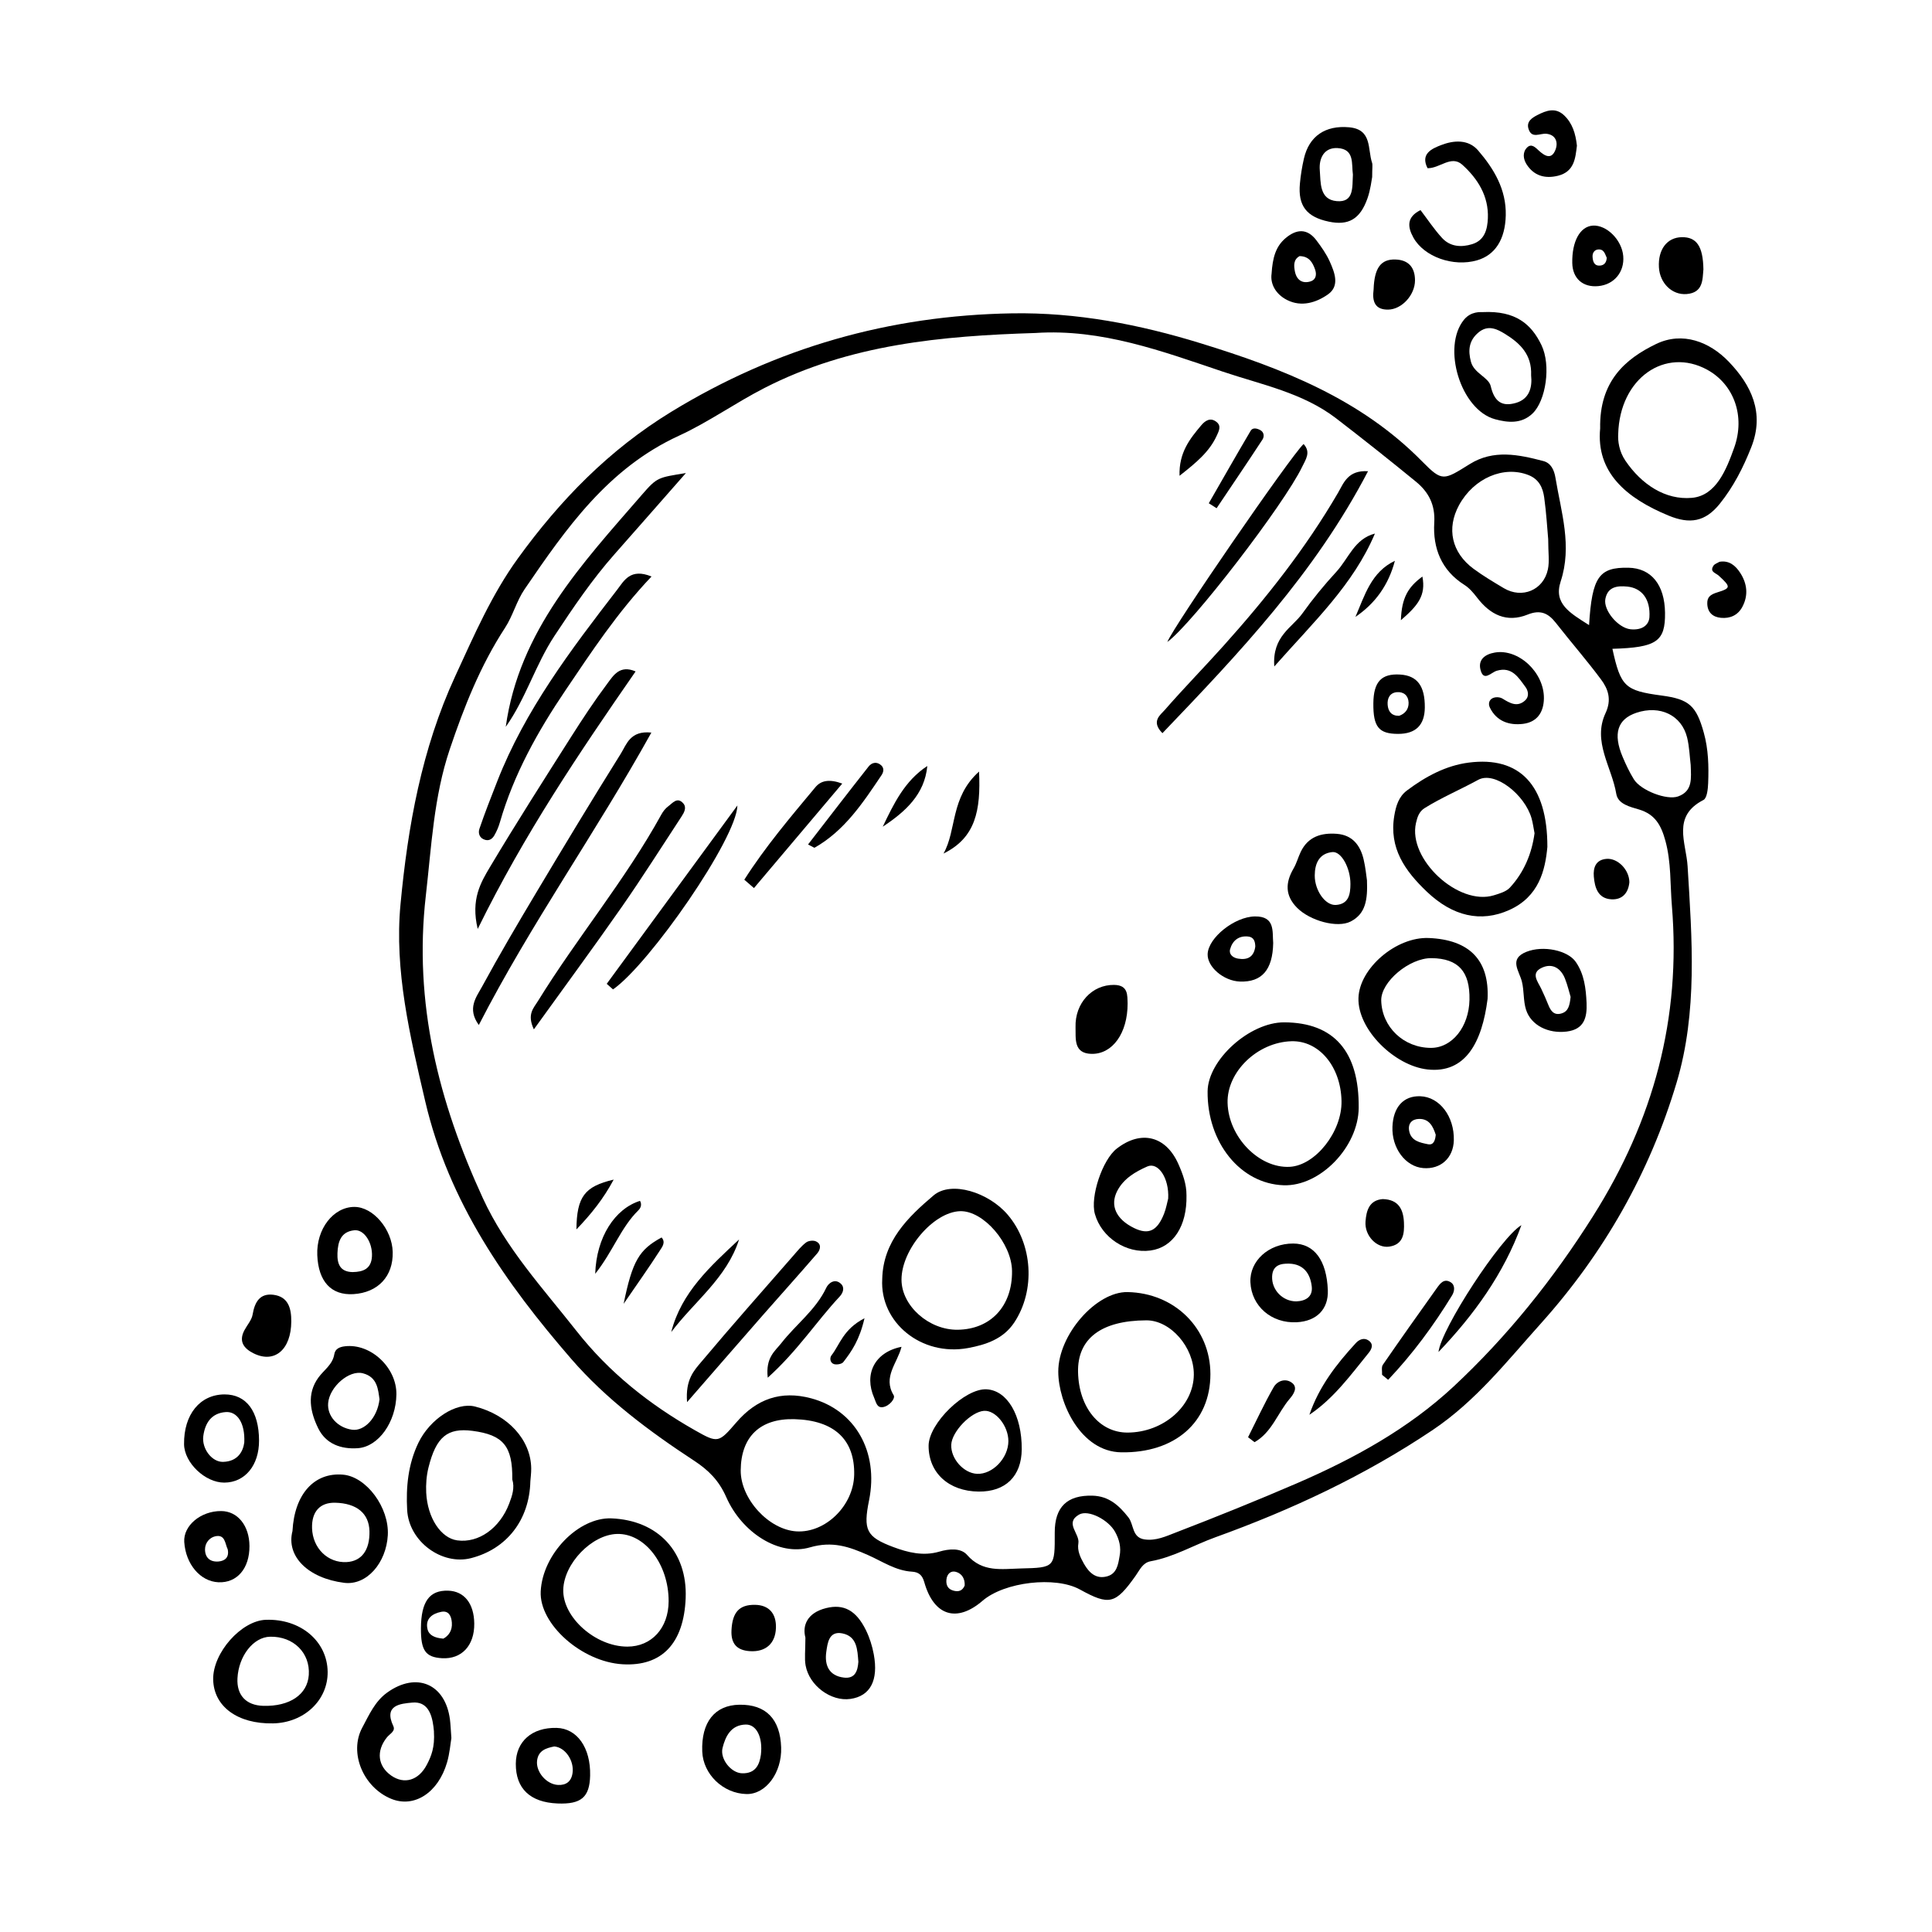 <?xml version="1.0" encoding="UTF-8"?>
<!-- The Best Svg Icon site in the world: iconSvg.co, Visit us! https://iconsvg.co -->
<svg fill="#000000" width="800px" height="800px" version="1.1" viewBox="144 144 512 512" xmlns="http://www.w3.org/2000/svg">
 <g>
  <path d="m565.12 309.66c0.777-12.836 2.684-15.348 10.414-15.207 6.055 0.109 9.621 4.496 9.715 11.938 0.094 7.617-2.227 9.207-13.945 9.551 2.203 10.039 3.309 11.086 13.07 12.387 7.258 0.965 9.164 2.699 11.152 9.855 1.223 4.398 1.328 8.883 1.152 13.371-0.062 1.543-0.301 3.957-1.246 4.445-8.402 4.316-4.59 11.258-4.203 17.559 1.176 19.219 2.676 38.629-2.906 57.328-7.137 23.906-19.293 45.273-36.035 63.914-8.969 9.984-17.191 20.508-28.656 28.195-17.992 12.066-37.328 21.102-57.57 28.406-5.719 2.062-11.02 5.246-17.098 6.34-2.148 0.387-2.894 2.273-4.012 3.848-5.363 7.566-6.988 7.93-14.777 3.637-6.488-3.578-19.977-2.016-25.785 2.992-6.848 5.902-12.934 4.004-15.457-4.953-0.523-1.863-1.469-2.648-3.258-2.758-4.324-0.258-7.856-2.723-11.633-4.394-5.004-2.215-9.434-3.781-15.406-2.043-8.16 2.379-17.992-3.836-22.172-13.312-1.953-4.422-4.676-7.141-8.574-9.695-11.824-7.742-23.32-16.328-32.496-26.926-17.359-20.055-32.449-41.449-38.719-68.332-4.039-17.316-8.195-34.566-6.539-52.148 1.945-20.66 5.59-41.145 14.492-60.434 4.977-10.781 9.668-21.656 16.625-31.254 11.141-15.375 24.078-28.707 40.625-38.828 27.883-17.051 57.926-25.562 90.34-26.102 17.082-0.285 33.668 2.906 50.047 7.957 21.633 6.668 42.293 14.691 58.617 31.285 5.359 5.445 5.68 5.019 12.641 0.691 6.297-3.914 12.949-2.504 19.496-0.785 1.984 0.523 2.852 2.348 3.191 4.418 1.504 9.109 4.484 18.059 1.379 27.496-1.93 5.894 2.457 8.336 7.531 11.559zm-146.71-77.414c-24.738 0.773-49.188 2.961-71.855 14.594-7.715 3.961-14.852 9.059-22.605 12.621-18.828 8.641-29.898 24.547-40.926 40.691-2.141 3.129-3.109 7.051-5.188 10.234-6.531 10.004-10.855 20.957-14.645 32.188-4.25 12.602-4.844 25.734-6.344 38.805-3.262 28.395 3.379 54.637 15.098 80.113 6.121 13.312 15.895 23.871 24.801 35.191 8.727 11.094 19.344 19.492 31.398 26.344 6.164 3.504 6.301 3.359 11.023-2.106 5.32-6.16 11.754-8.496 19.777-6.356 11.652 3.109 17.977 14.121 15.367 27.027-1.59 7.863-0.734 9.703 6.379 12.375 3.922 1.473 7.984 2.481 12.242 1.23 2.574-0.754 5.699-1.035 7.352 0.871 4.078 4.695 9.203 3.711 14.23 3.59 9.039-0.215 9.035-0.27 9.004-9.484-0.027-6.84 3.312-10 10.031-9.805 4.34 0.125 7.031 2.629 9.488 5.75 1.496 1.902 0.895 5.359 4.289 5.84 3.008 0.43 5.621-0.805 8.332-1.852 10.762-4.148 21.441-8.449 32.043-13.027 15.164-6.551 29.566-14.5 41.508-25.629 14.246-13.281 26.41-28.453 36.965-45.168 16.051-25.426 23.363-52.461 20.891-82.258-0.477-5.731-0.16-11.496-1.715-17.199-1.113-4.09-2.711-7.008-6.945-8.289-2.414-0.727-5.621-1.41-6.078-4.172-1.176-7.109-6.371-13.848-2.836-21.398 1.652-3.531 0.715-6.336-1.199-8.902-3.82-5.137-8.043-9.969-11.988-15.016-2.023-2.586-4.125-3.523-7.441-2.188-5.586 2.25-9.945 0.062-13.434-4.504-0.957-1.25-2.047-2.535-3.356-3.359-6.121-3.867-8.379-9.766-7.981-16.488 0.285-4.781-1.516-8.129-4.863-10.871-6.949-5.688-13.984-11.27-21.102-16.746-8.863-6.82-19.836-8.953-30.043-12.395-16.027-5.391-32.133-11.426-49.676-10.254zm-63.875 287.85c-9.059-0.246-14.172 4.625-14.238 13.559-0.059 7.555 7.438 15.746 14.801 16.176 7.688 0.445 15.098-6.836 15.27-15.004 0.191-9.328-5.309-14.445-15.832-14.73zm199.75-233.25c-0.25-2.746-0.484-6.891-1.051-10.988-0.352-2.555-1.348-4.836-4.133-5.945-6.547-2.606-14.516 0.773-18.434 7.945-3.371 6.18-1.988 12.574 3.844 16.883 2.547 1.879 5.289 3.504 8.012 5.129 4.832 2.879 10.527 0.531 11.684-4.981 0.453-2.125 0.078-4.43 0.078-8.043zm37.766 59.883c-0.27-2.195-0.344-4.769-0.934-7.219-1.445-5.981-7.195-8.719-13.465-6.613-5 1.68-6.238 5.527-3.641 11.676 0.859 2.039 1.816 4.062 2.973 5.941 1.828 2.965 8.734 5.633 11.742 4.543 3.93-1.426 3.43-4.816 3.324-8.328zm-151.35 209.66c0.457-2.301-0.074-4.41-1.191-6.434-1.77-3.199-7.102-5.973-9.547-4.574-3.93 2.25 0.254 5.043-0.184 7.613-0.328 1.934 0.52 3.738 1.488 5.434 1.375 2.406 3.234 4.137 6.168 3.309 2.535-0.711 2.891-3.117 3.266-5.348zm140.41-248.76c0.324-4.879-2.035-7.785-5.836-8.176-2.676-0.277-5.231 0.043-5.84 3.281-0.566 3.004 3.391 7.695 6.68 8.031 3.004 0.301 4.812-1.051 4.996-3.137zm-181.46 256.55c0.098-1.723-0.68-3.168-2.332-3.625-1.336-0.371-2.352 0.531-2.504 2.047-0.141 1.406 0.332 2.484 1.766 2.91 1.328 0.395 2.449 0.16 3.07-1.332z"/>
  <path d="m568.06 257.54c-0.238-12.441 6.578-18.398 14.816-22.375 7.039-3.398 14.219-0.574 19.289 4.715 5.883 6.141 9.559 13.473 5.941 22.637-2.141 5.422-4.738 10.508-8.359 15.004-3.859 4.793-7.938 5.438-13.551 3.121-11.23-4.629-19.246-11.469-18.137-23.102zm4.777 1.516c-0.098 1.734 0.176 4.481 1.93 7.059 4.269 6.273 10.566 10.445 17.598 9.82 6.426-0.57 9.141-7.512 11.199-13.25 3.035-8.441-0.09-16.832-7.121-20.695-11.055-6.062-23.215 2.125-23.605 17.066z"/>
  <path d="m325.71 567.49c-0.473 12.02-6.316 18.164-16.703 17.559-10.848-0.629-22.125-10.648-21.715-19.289 0.469-9.898 10.02-19.742 18.793-19.375 12.316 0.52 20.105 8.895 19.625 21.105zm-4.516 0.871c0.031-9.809-6.301-18.062-13.695-17.848-6.676 0.195-14.023 7.801-14.227 14.734-0.219 7.332 8.52 15.117 16.973 15.125 6.434 0.004 10.926-4.922 10.949-12.012z"/>
  <path d="m284.55 536.57c-0.254 10.27-6.281 17.93-15.715 20.352-7.676 1.973-16.48-4.352-16.934-12.766-0.328-6.039 0.238-12.129 2.984-17.805 3.039-6.289 10.004-10.867 15.012-9.605 8.754 2.207 14.801 8.844 14.879 16.391 0.012 1.273-0.164 2.551-0.227 3.434zm-4.789-0.496c0.109-8.824-2.367-11.82-10.551-12.883-6.613-0.859-9.629 1.562-11.66 9.73-0.531 2.137-0.707 4.438-0.602 6.641 0.332 6.723 3.906 12.059 8.219 12.652 5.703 0.785 11.297-3.254 13.77-9.738 0.82-2.148 1.5-4.219 0.824-6.402z"/>
  <path d="m221.51 549.73c0.52-9.754 5.746-15.586 13.387-14.93 6.215 0.531 12.277 8.723 11.875 16.043-0.402 7.32-5.578 13.375-11.562 12.621-9.531-1.207-15.449-7.004-13.699-13.734zm20.402 0.055c-0.105-4.711-3.375-7.422-9.102-7.547-4.012-0.09-6.242 2.371-6.113 6.742 0.16 5.312 4.172 9.254 9.152 8.988 3.981-0.211 6.176-3.176 6.062-8.184z"/>
  <path d="m263.62 604.6c-0.246 1.449-0.438 4.023-1.145 6.453-2.344 8.07-8.727 12.148-14.805 9.652-7.391-3.031-11.273-12.199-7.648-18.906 1.789-3.312 3.32-6.922 6.617-9.277 7.746-5.535 15.371-2.289 16.602 7.156 0.164 1.27 0.203 2.551 0.379 4.922zm-4.629-1.758c0.055 0.59-0.004-0.359-0.129-1.305-0.441-3.398-1.633-6.703-5.606-6.332-3.035 0.285-7.66 0.605-5.027 6.223 0.641 1.363-0.91 2.023-1.684 2.984-2.949 3.66-2.394 7.676 1.145 10.141 3.43 2.387 7.238 1.316 9.43-2.891 1.168-2.234 2.148-4.625 1.871-8.82z"/>
  <path d="m230.83 587.05c0.094 7.523-6.238 13.504-14.48 13.664-9.383 0.184-15.734-4.484-15.855-11.66-0.121-7.016 7.438-15.566 13.957-15.789 9.18-0.32 16.277 5.656 16.379 13.785zm-17.07 9.016c7.023 0.199 11.727-2.992 12.074-8.195 0.387-5.844-4.062-10.246-10.238-10.125-4.43 0.086-8.352 5.066-8.664 11.012-0.238 4.481 2.281 7.176 6.828 7.309z"/>
  <path d="m536.93 226.71c8.742-0.426 12.91 3.207 15.574 8.746 2.582 5.363 1.172 14.738-2.359 18.121-2.953 2.832-6.613 2.426-9.93 1.527-9.129-2.469-14.191-19.117-8.23-26.391 1.875-2.297 4.523-1.984 4.945-2.004zm12.832 16.738c0.234-5.523-2.981-8.523-6.91-10.953-2.195-1.355-4.547-2.469-7.035-0.391-2.551 2.129-2.809 4.734-2 7.773 0.82 3.078 4.699 4.113 5.242 6.461 0.973 4.176 3.023 5.465 6.609 4.457 3.707-1.047 4.426-4.211 4.094-7.348z"/>
  <path d="m249.05 513.53c-0.098 7.316-4.723 13.867-10.223 14.258-4.473 0.316-8.465-1.145-10.48-5.242-2.125-4.316-3.133-9.125 0.035-13.477 1.473-2.023 3.762-3.418 4.211-6.18 0.238-1.484 1.465-1.945 2.797-2.106 6.832-0.832 13.754 5.633 13.66 12.746zm-4.477 1.309c-0.367-2.539-0.52-5.906-4.41-6.902-3.66-0.938-8.816 3.594-9.199 7.875-0.309 3.434 2.473 6.535 6.344 7.082 3.223 0.449 6.707-3.141 7.266-8.055z"/>
  <path d="m520.45 199.68c1.883 2.469 3.609 5.09 5.703 7.371 2.152 2.348 5.078 2.551 7.992 1.652 3.336-1.031 4.035-3.961 4.156-6.871 0.242-5.848-2.684-10.48-6.777-14.176-2.938-2.648-5.957 0.996-9.211 0.918-1.984-3.879 1.254-5.215 3.609-6.129 3.312-1.285 7.195-1.594 9.801 1.43 4.211 4.887 7.477 10.363 7.32 17.191-0.148 6.391-2.82 10.547-7.629 11.926-6.285 1.805-14.023-0.926-16.848-6.027-1.562-2.816-1.836-5.449 1.883-7.285z"/>
  <path d="m507.64 190.91c-0.148 0.699-0.41 3.285-1.25 5.668-1.949 5.519-5.039 7.254-10.254 6.156-5.883-1.238-8.188-4.199-7.648-10.066 0.203-2.231 0.566-4.465 1.066-6.648 1.379-5.996 5.727-8.855 11.977-8.289 6.156 0.559 4.863 5.766 6.082 9.406 0.191 0.574 0.027 1.273 0.027 3.773zm-5.106-0.648c-0.406-2.769 0.52-6.769-4.066-7.019-3.602-0.195-4.957 2.742-4.715 5.801 0.262 3.281-0.148 7.84 4.473 8.258 4.656 0.422 4.113-3.723 4.309-7.039z"/>
  <path d="m357.44 577.97c-0.816-3.047 0.328-6.527 5.5-7.812 4.629-1.148 7.953 0.559 10.566 5.906 0.965 1.977 1.648 4.168 2.051 6.336 1.289 6.953-0.941 11.074-6.176 11.832-5.129 0.742-10.918-3.477-11.891-8.891-0.328-1.852-0.051-3.805-0.051-7.371zm14.035 6.422c-0.254-3.18-0.32-6.746-4.246-7.527-3.559-0.707-3.914 2.535-4.254 4.891-0.504 3.496 0.672 6.348 4.664 6.824 2.961 0.355 3.672-1.758 3.836-4.188z"/>
  <path d="m248.07 475.79c0.164 6.43-3.879 10.766-10.41 11.168-5.871 0.359-9.289-3.32-9.578-10.316-0.285-6.902 4.219-12.773 9.812-12.797 4.965-0.023 10.023 5.918 10.176 11.945zm-10.609 5.324c2.785-0.043 4.918-0.852 5.109-4.133 0.211-3.641-2.066-7.219-4.672-6.949-3.57 0.371-4.352 3.031-4.469 6.07-0.105 2.844 0.688 4.957 4.031 5.012z"/>
  <path d="m339.95 595.77c7.016-0.113 10.824 3.785 11.062 11.332 0.215 6.703-4.062 12.449-9.188 12.34-6.188-0.133-11.5-5.246-11.723-11.281-0.285-7.762 3.309-12.285 9.848-12.391zm5.695 13.238c0.547-4.672-1.195-8.043-4.016-7.984-3.852 0.082-5.367 3.035-6.148 6.199-0.719 2.902 2.238 6.613 5.137 6.715 3.781 0.133 4.688-2.535 5.027-4.93z"/>
  <path d="m212.65 525.74c0.027 6.59-3.723 11.141-9.199 11.168-5.07 0.027-10.609-5.254-10.672-10.172-0.098-7.883 4.223-13.191 10.746-13.203 5.754-0.004 9.098 4.469 9.125 12.207zm-3.914 0.52c0.242-5.152-1.887-8.254-4.898-8.047-3.84 0.266-5.512 2.941-5.965 6.383-0.434 3.32 2.289 6.887 5.231 6.816 3.961-0.098 5.336-2.836 5.633-5.152z"/>
  <path d="m300.39 614.54c-0.129 5.742-2.363 7.656-8.648 7.398-7.246-0.297-11.078-3.945-11.047-10.516 0.027-5.922 4.266-9.656 10.789-9.512 5.449 0.117 9.074 5.258 8.906 12.629zm-9.5-7.711c-2.133 0.426-4.234 1.035-4.562 3.769-0.355 2.953 2.465 6.273 5.543 6.43 2.144 0.109 3.539-0.902 3.859-3.16 0.465-3.254-1.914-6.797-4.84-7.039z"/>
  <path d="m210.11 553.7c0.039 5.945-3.277 9.828-8.219 9.617-4.797-0.207-8.676-4.769-9.062-10.668-0.285-4.336 4.387-8.25 9.793-8.203 4.359 0.031 7.453 3.859 7.488 9.254zm-5.766 0.883c-0.719-1.469-0.637-4.047-3.312-3.445-1.484 0.332-2.695 1.73-2.699 3.441-0.008 2.258 1.41 3.422 3.59 3.231 1.719-0.152 2.863-1.129 2.422-3.227z"/>
  <path d="m480.98 216.54c0.266-4.191 1.082-7.211 3.699-9.422 2.891-2.441 5.742-2.664 8.188 0.578 1.332 1.77 2.644 3.625 3.539 5.629 1.297 2.906 2.691 6.457-0.469 8.684-3.074 2.164-6.996 3.43-10.812 1.512-3.106-1.562-4.531-4.336-4.144-6.981zm7.422-4.668c-1.664 0.914-1.539 2.535-1.238 4.07 0.449 2.262 1.973 3.324 4.188 2.617 1.379-0.441 1.641-1.781 1.152-3.152-0.668-1.891-1.594-3.496-4.102-3.535z"/>
  <path d="m255.55 575.46c0.059-7.051 2.266-10.074 7.238-9.914 4.242 0.137 6.828 3.402 6.894 8.695 0.074 5.848-3.344 9.516-8.57 9.199-4.359-0.262-5.609-2.059-5.562-7.981zm5.945 2.797c1.383-0.75 2.414-2.129 2.25-4.262-0.133-1.723-0.816-3.242-2.828-2.84-2.332 0.465-4.254 1.789-3.629 4.562 0.371 1.633 1.906 2.367 4.207 2.539z"/>
  <path d="m221.19 494.22c-0.039 7.434-4.414 11.18-9.949 8.449-2.562-1.262-4.074-3.121-2.473-6.137 0.738-1.395 1.934-2.703 2.18-4.172 0.547-3.277 1.902-5.668 5.473-5.234 3.992 0.488 4.805 3.633 4.769 7.094z"/>
  <path d="m561.9 182.6c-0.402 3.262-0.652 6.898-5.027 7.977-3.422 0.844-6.375 0.023-8.324-3.043-0.887-1.391-1.117-3.199 0.152-4.449 1.18-1.164 2.227 0.031 3.144 0.863 1.578 1.438 3.352 2.449 4.391-0.309 0.746-1.984 0.008-3.941-2.418-4.188-1.723-0.176-3.922 1.43-4.758-1.34-0.586-1.926 0.977-2.914 2.379-3.629 2.324-1.184 4.769-2.113 7.082 0.098 2.199 2.102 3.023 4.812 3.379 8.02z"/>
  <path d="m566.11 203.79c3.672-0.234 7.715 3.812 8.066 8.078 0.352 4.223-2.406 7.547-6.594 7.953-4.098 0.398-6.832-2.019-6.914-6.109-0.113-5.742 2.059-9.703 5.441-9.922zm3.695 8.527c-0.449-0.906-0.668-2.344-2.285-2.203-0.992 0.086-1.535 0.941-1.477 1.926 0.074 1.285 0.438 2.531 2.113 2.328 0.969-0.121 1.582-0.801 1.648-2.051z"/>
  <path d="m595.42 215.38c-0.25 2.652-0.004 6.191-4.453 6.547-3.891 0.309-7.102-2.914-7.336-7.094-0.266-4.719 2.156-7.91 6.051-7.977 3.906-0.066 5.641 2.367 5.738 8.523z"/>
  <path d="m508.02 220.71c0.191-5.641 1.871-8.051 5.762-7.941 3.551 0.102 5.203 2.164 5.207 5.527 0 3.891-3.504 7.703-7.117 7.754-3.438 0.047-4.293-2.086-3.852-5.34z"/>
  <path d="m349.63 575.46c-0.148 4.094-2.711 6.363-6.856 6.117-3.527-0.211-5.106-2-4.922-5.578 0.242-4.723 2.039-6.758 6.219-6.703 3.684 0.051 5.699 2.281 5.559 6.164z"/>
  <path d="m599.68 292.88c2.586-0.441 4.269 1.035 5.508 2.953 1.848 2.859 2.188 5.988 0.516 9.059-1.176 2.156-3.203 3.062-5.625 2.84-2.176-0.199-3.531-1.422-3.633-3.672-0.082-1.801 0.777-2.496 2.684-3.082 3.621-1.117 3.555-1.477 0.375-4.398-0.844-0.777-2.504-1.02-1.414-2.672 0.312-0.477 1.031-0.684 1.59-1.027z"/>
  <path d="m464.77 508.13c0.004 12.805-9.43 20.984-23.641 20.75-10.723-0.176-16.656-13.055-16.676-21.363-0.02-9.789 10.051-21.262 18.371-21.102 12.469 0.242 21.941 9.613 21.945 21.715zm-16.973-14.227c-11.984 0.047-18.305 4.852-18.102 13.766 0.215 9.359 5.711 16.027 13.172 15.98 9.48-0.062 17.434-7.027 17.508-15.336 0.066-7.273-6.188-14.438-12.578-14.41z"/>
  <path d="m554.07 368.43c-0.566 6.164-2.211 13.18-10.082 16.723-7.578 3.41-15.023 1.652-21.836-4.824-5.812-5.527-10.105-11.555-8.645-20.18 0.441-2.617 1.172-5.027 3.352-6.664 4.91-3.684 10.312-6.617 16.41-7.394 13.41-1.711 20.82 5.906 20.801 22.34zm-3.402-3.613c-0.281-1.441-0.441-2.719-0.785-3.941-1.77-6.262-9.73-12.629-14.145-10.211-4.676 2.562-9.621 4.648-14.164 7.465-1.516 0.941-1.973 2.434-2.328 3.988-2.188 9.57 11.277 22.059 20.676 19.137 1.488-0.461 3.234-0.961 4.219-2.031 3.769-4.086 5.805-9.051 6.527-14.406z"/>
  <path d="m377.8 482.96c0.219-10.016 6.816-16.402 13.598-22.156 4.68-3.969 14.574-0.828 19.637 5.09 6.652 7.769 7.422 20.035 1.75 28.59-2.894 4.363-7.512 5.887-12.246 6.762-12.332 2.269-23.406-6.746-22.738-18.285zm34.398-2.133c-0.086-7.348-7.598-16.016-13.734-15.852-7.051 0.191-15.586 10.164-15.555 18.176 0.023 6.914 7.258 13.348 14.891 13.246 8.781-0.117 14.508-6.309 14.398-15.57z"/>
  <path d="m504.07 437.58c-0.094 10.391-10.227 20.848-19.883 20.527-11.441-0.383-20.289-11.297-20.16-24.879 0.078-8.367 11.152-18.34 20.312-18.297 13.191 0.059 19.863 7.719 19.73 22.648zm-34.75-1.312c0.227 9.043 8.332 17.383 16.473 16.953 6.816-0.363 13.875-9.316 13.723-17.418-0.172-9.172-5.973-16.094-13.301-15.863-8.996 0.277-17.102 8.113-16.895 16.328z"/>
  <path d="m538.22 408.75c-1.457 11.492-5.856 19.777-15.898 18.668-8.766-0.969-18.578-10.586-18.316-18.941 0.246-7.91 10.02-16.25 18.625-15.895 10.828 0.445 16.094 5.906 15.59 16.168zm-15.012 12.949c5.606 0.012 10.07-5.551 10.219-12.734 0.156-7.512-2.953-10.941-10.02-11.047-5.902-0.09-13.496 6.301-13.367 11.246 0.184 7.031 5.949 12.52 13.168 12.535z"/>
  <path d="m458.43 460.79c0.168 8.117-3.519 13.777-9.523 14.605-6.422 0.887-12.965-3.398-14.746-9.66-1.301-4.559 1.984-14.387 5.793-17.344 6.426-4.984 13.016-3.391 16.332 4.094 1.16 2.617 2.172 5.348 2.144 8.305zm-4.848 0.84c0.293-5.426-2.66-9.777-5.543-8.5-3.137 1.391-6.258 3.176-7.965 6.492-1.98 3.844-0.305 7.508 4.496 9.836 3.801 1.84 6.113 0.773 7.922-3.82 0.57-1.461 0.832-3.043 1.09-4.008z"/>
  <path d="m278.03 336.62c3.539-25.508 20.27-43.27 36.102-61.527 4.066-4.688 4.269-4.512 11.641-5.731-6.801 7.734-12.816 14.613-18.871 21.457-5.969 6.742-10.992 14.172-15.941 21.664-5.055 7.648-7.609 16.652-12.93 24.137z"/>
  <path d="m316.62 338.14c-14.746 26.566-31.914 50.598-45.73 77.496-3.195-4.383-0.621-7.441 0.863-10.176 4.574-8.418 9.438-16.68 14.352-24.906 7.367-12.328 14.785-24.629 22.402-36.805 1.535-2.445 2.453-6.199 8.113-5.609z"/>
  <path d="m316.66 296.78c-9.102 9.586-15.891 19.938-22.82 30.188-7.348 10.871-13.695 22.238-17.359 34.945-0.348 1.211-0.855 2.406-1.488 3.492-0.473 0.805-1.242 1.473-2.371 1.18-1.586-0.414-1.961-1.801-1.57-2.949 1.43-4.215 3.074-8.359 4.695-12.512 7.402-18.965 19.57-34.973 31.844-50.887 1.77-2.297 3.457-5.762 9.07-3.457z"/>
  <path d="m506.54 268.88c-14.09 27.066-34.18 48.211-54.484 69.418-3.113-3.133-0.539-4.82 0.641-6.172 5.031-5.777 10.406-11.25 15.523-16.957 11.32-12.621 21.809-25.867 30.367-40.566 1.535-2.641 2.609-6.047 7.953-5.723z"/>
  <path d="m270.6 390.18c-1.891-7.852 0.824-12.344 3.324-16.535 6.883-11.531 14.117-22.852 21.312-34.191 3.086-4.859 6.258-9.684 9.707-14.289 1.59-2.121 3.285-5.055 7.496-3.227-14.887 21.488-29.43 42.965-41.84 68.242z"/>
  <path d="m414.77 528.06c-0.047 7.141-4.277 11.297-11.418 11.223-7.941-0.082-13.285-4.981-13.262-12.148 0.02-5.922 9.648-15.281 15.383-14.953 5.488 0.309 9.355 6.918 9.297 15.879zm-3.539-2.144c0.012-4.043-3.414-8.277-6.492-8.027-3.457 0.285-8.5 5.519-8.648 8.98-0.16 3.68 3.269 7.547 6.84 7.711 4.109 0.188 8.285-4.172 8.301-8.664z"/>
  <path d="m285.48 416.79c-1.887-3.988-0.074-5.625 1.07-7.481 10.375-16.828 23.141-32.074 32.707-49.438 0.449-0.816 1.07-1.633 1.812-2.176 1.168-0.855 2.41-2.606 3.996-0.805 0.973 1.105 0.254 2.418-0.445 3.488-5.25 7.996-10.355 16.094-15.824 23.941-7.453 10.688-15.188 21.176-23.316 32.469z"/>
  <path d="m506.26 377.29c0.195 5.059-0.297 8.852-4.312 10.914-3.547 1.824-10.777-0.191-14.184-3.606-3.242-3.246-3.152-6.688-0.957-10.441 0.801-1.367 1.207-2.957 1.895-4.394 1.945-4.059 5.469-5.109 9.582-4.789 4.121 0.324 6.188 3.016 7.078 6.727 0.52 2.168 0.719 4.41 0.898 5.59zm-4.383 0.973c0.027-4.133-2.387-8.711-4.812-8.453-3.449 0.367-4.629 2.992-4.644 6.199-0.02 3.934 2.769 7.988 5.606 7.812 3.394-0.215 3.84-2.816 3.852-5.559z"/>
  <path d="m495.89 485.94c0.188 4.981-2.941 8.195-8.242 8.469-6.68 0.348-12.004-4.254-12.277-10.605-0.246-5.664 4.883-10.289 11.363-10.254 5.574 0.027 8.859 4.473 9.156 12.391zm-8.352 2.938c2.547-0.098 4.398-1.262 4.09-3.953-0.383-3.363-2.137-5.918-5.934-6.043-2.289-0.074-4.449 0.387-4.57 3.402-0.141 3.574 2.809 6.606 6.414 6.594z"/>
  <path d="m304.79 404.72c11.328-15.461 22.656-30.922 34.629-47.266-0.176 8.758-23.266 41.996-32.965 48.75-0.555-0.496-1.109-0.992-1.664-1.484z"/>
  <path d="m453.36 314.13c1.516-3.981 32.633-49.211 36.098-52.457 2.016 2.164 0.562 4.098-0.387 6.07-4.809 9.984-29.145 41.598-35.711 46.387z"/>
  <path d="m326.08 515.58c-0.48-6.031 1.895-8.43 3.793-10.691 8-9.531 16.262-18.84 24.445-28.219 1.043-1.195 2.062-2.469 3.316-3.41 0.617-0.465 1.906-0.613 2.602-0.285 1.566 0.734 1.172 2.219 0.332 3.191-4.793 5.555-9.703 11.004-14.539 16.52-6.223 7.106-12.41 14.238-19.949 22.895z"/>
  <path d="m564.46 409.8c0.156 3.848-0.629 6.981-5.246 7.57-4.844 0.617-9.48-1.613-10.805-5.801-0.746-2.363-0.484-5.027-1.094-7.453-0.727-2.887-3.531-5.984 1.199-7.871 4.453-1.777 10.961-0.391 13.078 2.668 2.269 3.269 2.688 7.062 2.867 10.887zm-4.231-1.613c-0.379-1.254-0.801-3.106-1.496-4.852-1.105-2.766-3.34-4.148-6.082-2.894-3.102 1.422-1.129 3.644-0.215 5.574 0.672 1.422 1.32 2.856 1.895 4.316 0.641 1.621 1.539 2.824 3.496 2.234 1.824-0.543 2.156-2.121 2.402-4.379z"/>
  <path d="m529.28 446.2c-0.125 4.676-3.481 7.727-8.094 7.356-4.731-0.379-8.398-5.301-8.172-10.957 0.207-5.231 2.934-8.227 7.367-8.082 5.113 0.164 9.066 5.356 8.898 11.684zm-4.797-1.484c-0.719-2.215-1.719-4.258-4.449-4.188-1.824 0.047-2.945 1.176-2.602 3.121 0.48 2.738 2.922 3.16 4.996 3.586 1.562 0.324 1.938-1.184 2.055-2.519z"/>
  <path d="m442.83 409.94c0.012 7.875-4.031 13.5-9.629 13.344-4.75-0.133-4.086-4.109-4.172-7.051-0.191-6.434 4.426-11.293 10.199-11.223 3.836 0.043 3.508 2.793 3.602 4.93z"/>
  <path d="m481.41 393.91c-0.129 7.156-3.039 10.41-8.805 10.211-4.328-0.148-8.703-3.875-8.566-7.297 0.168-4.309 7.113-9.887 12.523-9.961 5.449-0.074 4.586 4.062 4.848 7.047zm-4.746 0.945c-0.023-1.312-0.344-2.504-1.883-2.668-2.531-0.27-4.176 1.113-4.793 3.379-0.359 1.309 0.707 2.242 2.094 2.477 2.555 0.434 4.215-0.445 4.582-3.188z"/>
  <path d="m553.15 329.12c-0.062 3.695-1.844 6.25-5.508 6.707-3.668 0.457-7.031-0.66-8.805-4.289-0.586-1.203-0.121-2.531 1.539-2.746 0.586-0.074 1.316 0.039 1.809 0.348 1.965 1.223 3.961 2.375 6.031 0.441 1.039-0.969 0.84-2.445 0.055-3.508-1.871-2.539-3.602-5.508-7.617-4.316-1.527 0.453-3.523 3.055-4.332-0.367-0.609-2.578 1.191-4.004 3.812-4.457 6.273-1.094 13.125 5.266 13.016 12.188z"/>
  <path d="m547.19 468.68c-4.707 12.918-12.574 23.77-21.977 33.617 0.727-6.234 16.578-30.484 21.977-33.617z"/>
  <path d="m508.37 285.4c-5.731 13.543-16.07 23.234-26.668 35.219-0.594-8.035 4.754-10.289 7.422-14.023 2.766-3.871 5.805-7.578 9.031-11.078 3.246-3.519 4.773-8.711 10.215-10.117z"/>
  <path d="m341.25 377.13c5.539-8.699 12.238-16.598 18.852-24.527 1.48-1.773 3.703-2.199 7.106-0.945-8.113 9.602-15.754 18.645-23.398 27.691-0.852-0.738-1.707-1.477-2.559-2.219z"/>
  <path d="m521.59 331.51c-0.043 4.656-2.406 6.984-7.094 6.977-5.109-0.008-6.598-1.852-6.543-8.098 0.051-5.703 2.125-7.93 7.102-7.625 4.535 0.281 6.586 3.027 6.535 8.746zm-6.816 2.191c1.598-0.559 2.57-1.762 2.519-3.5-0.055-1.848-1.285-2.906-3.066-2.773-1.898 0.141-2.625 1.625-2.488 3.352 0.133 1.711 0.988 2.945 3.035 2.922z"/>
  <path d="m510.26 508.34c0.055-0.902-0.227-2.031 0.215-2.668 4.676-6.785 9.445-13.504 14.23-20.211 0.895-1.254 1.953-2.793 3.758-1.641 1.262 0.805 0.992 2.414 0.352 3.461-4.918 8.047-10.492 15.574-16.945 22.383-0.539-0.441-1.074-0.883-1.609-1.324z"/>
  <path d="m358.14 367.8c5.41-6.988 10.688-13.875 16.062-20.684 0.824-1.043 2.16-1.367 3.332-0.297 0.844 0.773 0.605 1.816 0.098 2.578-4.918 7.32-9.777 14.715-17.73 19.238-0.152 0.086-0.531-0.238-1.762-0.836z"/>
  <path d="m347.46 509.1c-0.617-5.359 1.957-7.055 3.606-9.168 3.871-4.957 9.125-8.77 11.91-14.672 0.559-1.184 2.238-2.574 3.867-1.055 1.098 1.023 0.555 2.457-0.316 3.387-6.168 6.598-11.098 14.336-19.066 21.508z"/>
  <path d="m339.86 472.47c-3.238 10.203-11.863 16.426-17.977 24.543 2.672-10.531 10.426-17.477 17.977-24.543z"/>
  <path d="m510.42 461.77c4.199 0.102 5.481 2.695 5.641 6.207 0.137 2.981-0.188 5.848-3.91 6.391-3.297 0.48-6.547-2.887-6.277-6.625 0.211-2.891 0.961-5.676 4.547-5.973z"/>
  <path d="m403.46 348.47c0.477 10.355-0.934 17.543-9.418 21.727 3.547-6.285 1.742-14.836 9.418-21.727z"/>
  <path d="m491 518.93c2.57-7.504 7.191-13.449 12.328-19.02 0.848-0.918 2.168-1.531 3.402-0.637 1.406 1.016 0.742 2.32-0.055 3.301-4.769 5.867-9.223 12.035-15.676 16.355z"/>
  <path d="m575.8 377.81c-0.258 2.731-1.785 4.676-4.75 4.519-3.594-0.188-4.434-3.137-4.672-6.051-0.191-2.332 0.504-4.457 3.398-4.672 2.953-0.215 6.012 2.898 6.023 6.203z"/>
  <path d="m474.75 524.88c2.234-4.434 4.316-8.957 6.781-13.258 0.988-1.727 3.227-2.488 4.938-1.098 1.551 1.258 0.262 3.055-0.66 4.137-3.211 3.758-4.762 8.957-9.344 11.527-0.57-0.438-1.145-0.875-1.715-1.309z"/>
  <path d="m313.61 462.24c0.543 0.949 0.203 1.879-0.426 2.492-4.644 4.547-6.762 10.945-11.445 16.836 0.305-9.758 5.242-17.258 11.871-19.328z"/>
  <path d="m382.91 500.92c-1.066 4.297-5.035 7.992-2.082 12.828 0.527 0.867-1.172 2.918-2.887 3.16-1.586 0.223-1.781-1.344-2.262-2.43-2.797-6.336 0.109-12.145 7.231-13.559z"/>
  <path d="m464.34 277.37c3.688-6.41 7.336-12.84 11.094-19.207 0.551-0.938 1.699-0.641 2.551-0.18 1.062 0.57 1.066 1.762 0.598 2.481-3.996 6.113-8.102 12.156-12.172 18.223-0.691-0.438-1.379-0.879-2.07-1.316z"/>
  <path d="m456.59 270.09c-0.199-6.176 2.762-9.828 5.777-13.406 1.031-1.223 2.445-2.164 4.07-0.824 1.27 1.047 0.57 2.356 0.086 3.441-1.984 4.445-5.574 7.348-9.934 10.789z"/>
  <path d="m377.94 363.08c2.906-6.07 5.824-12.176 11.805-16.082-0.707 7.519-5.801 12.109-11.805 16.082z"/>
  <path d="m309.27 489.52c2.324-11.383 4.113-14.355 10.055-17.578 1.164 1.273 0.137 2.539-0.41 3.391-2.867 4.465-5.941 8.793-9.645 14.188z"/>
  <path d="m513.66 292.62c-1.668 6.356-5.16 11.27-10.453 14.855 2.465-5.695 4.172-11.879 10.453-14.855z"/>
  <path d="m306.63 456.61c-2.711 5.078-5.918 9.082-9.875 13.203 0.102-8.645 2.133-11.395 9.875-13.203z"/>
  <path d="m373.1 493.35c-1.312 5.711-3.375 8.738-5.617 11.621-0.41 0.527-1.738 0.75-2.469 0.531-1.012-0.305-1.215-1.609-0.66-2.32 2.227-2.859 3.066-6.891 8.746-9.832z"/>
  <path d="m515.25 308.36c0.211-5.957 1.914-8.797 5.703-11.566 0.961 5.043-1.191 7.676-5.703 11.566z"/>
 </g>
</svg>